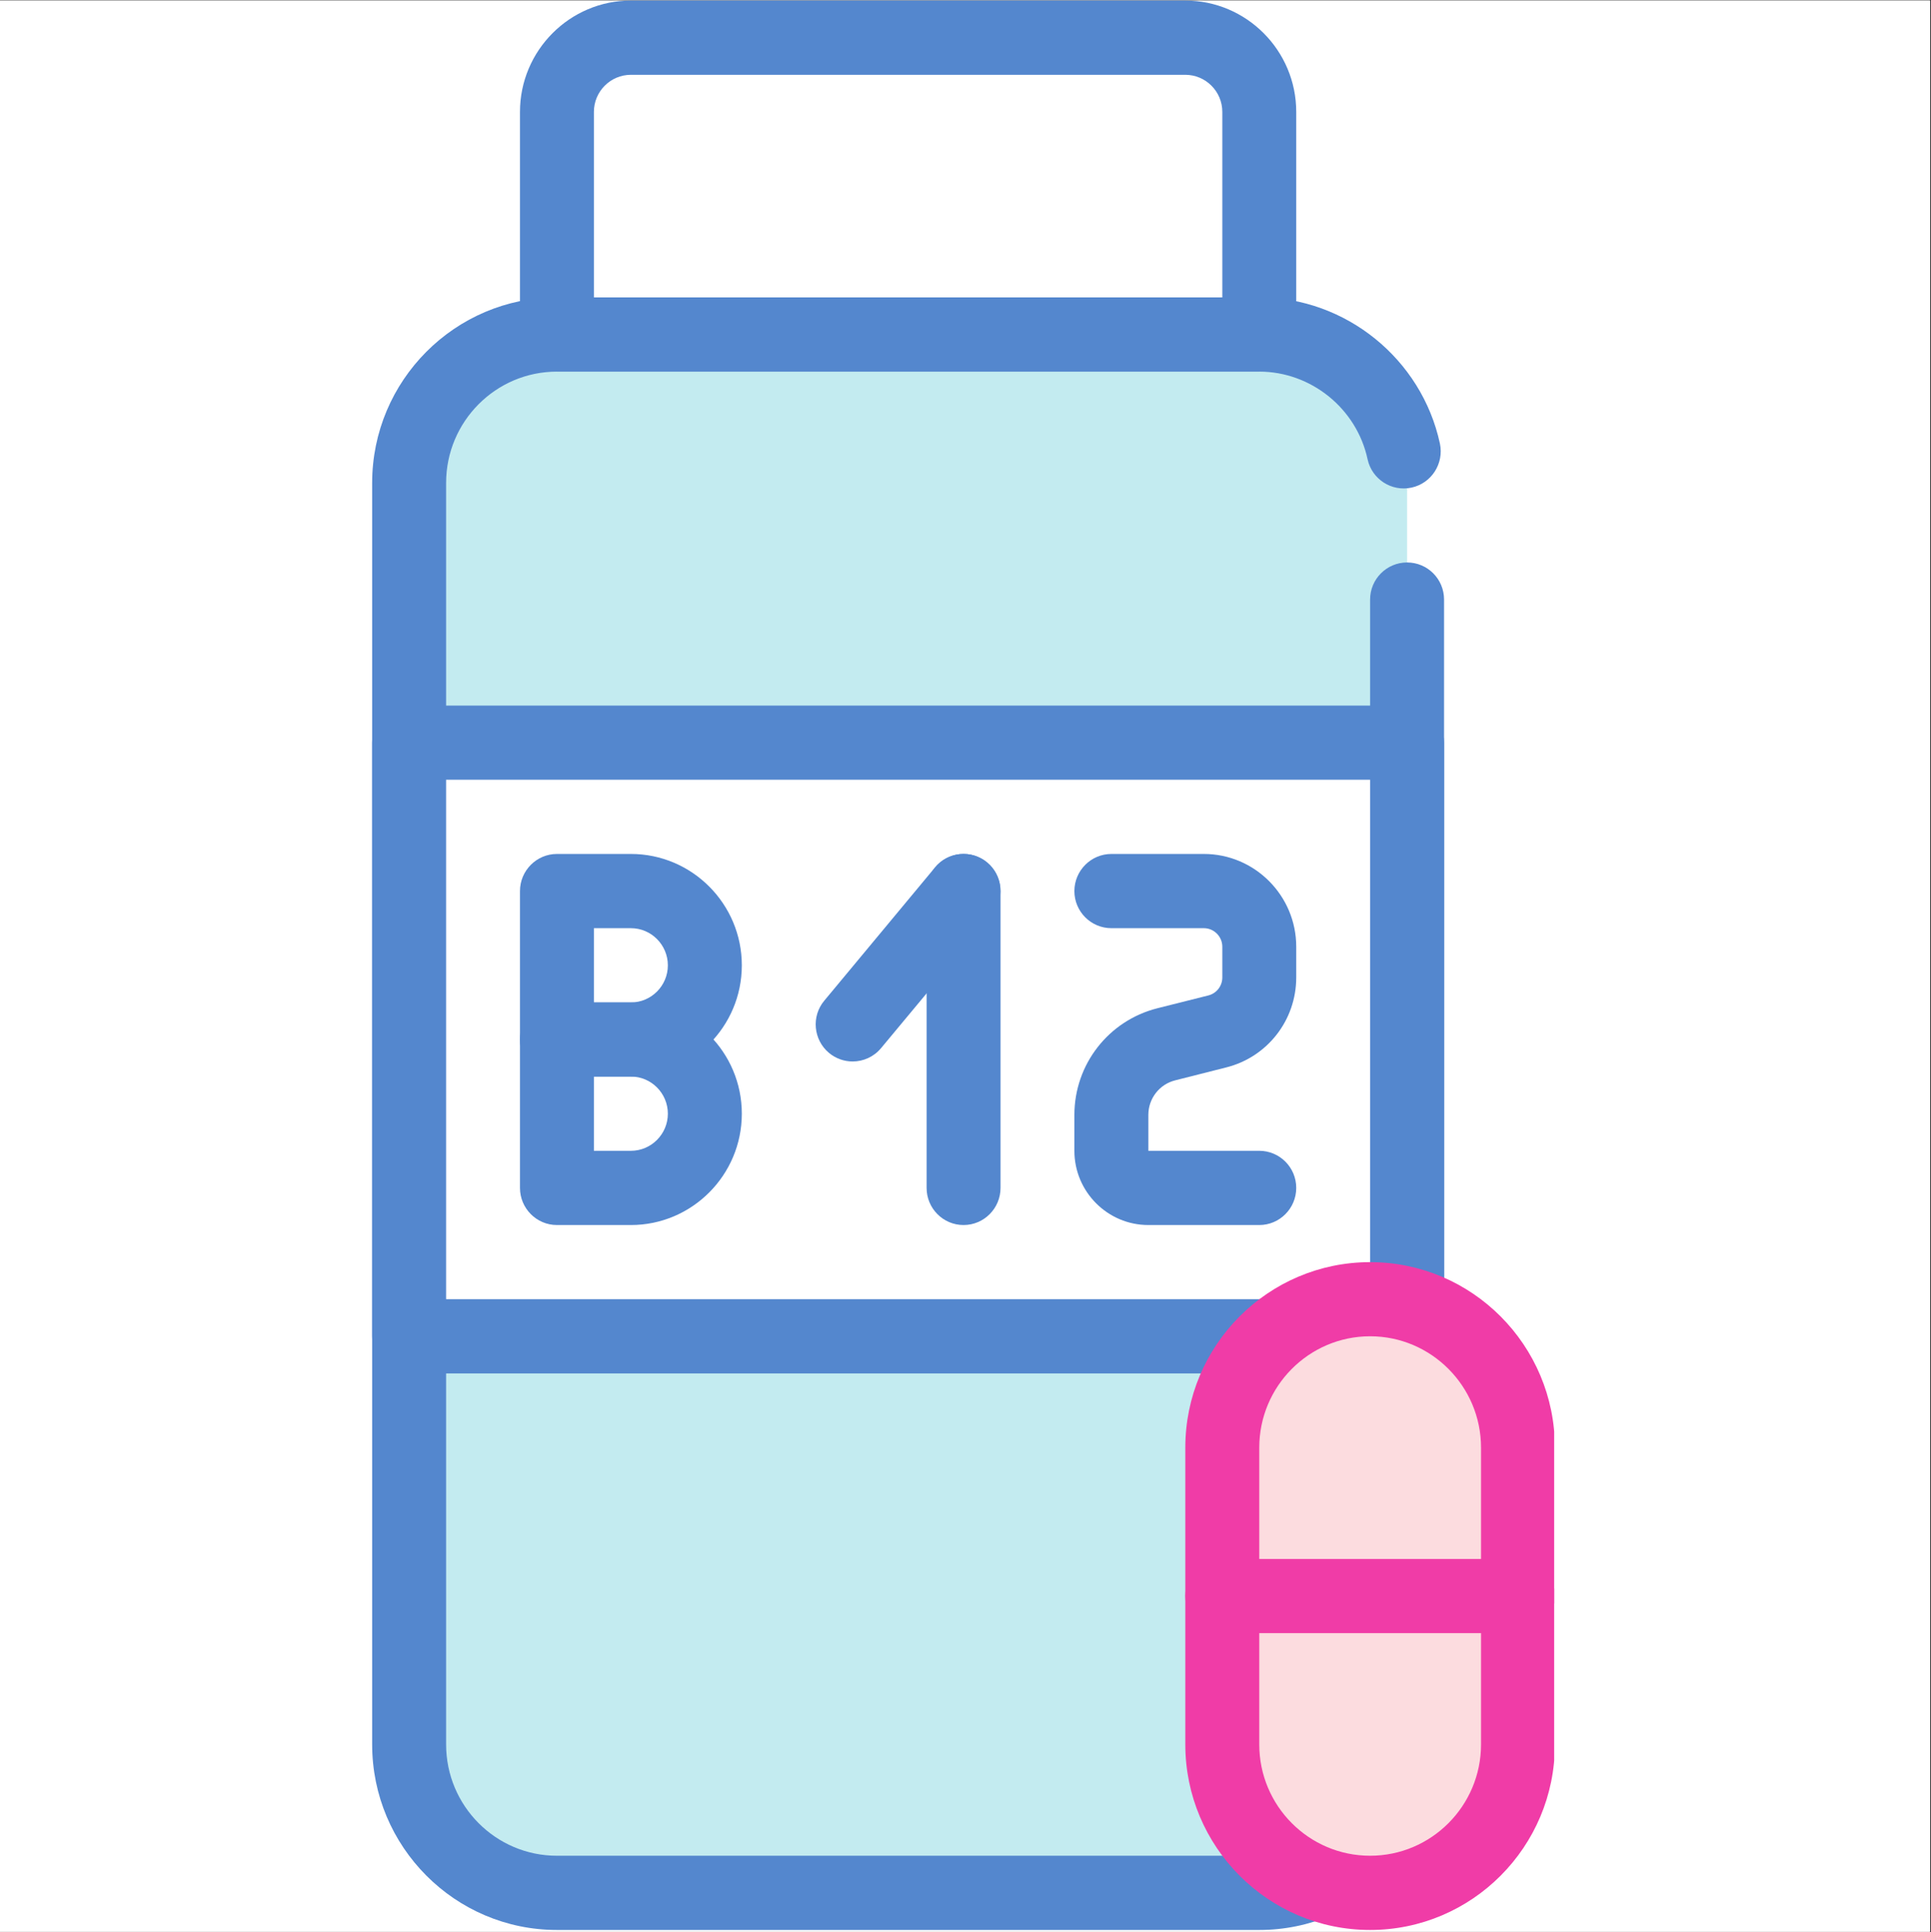 <?xml version="1.0" encoding="UTF-8"?><svg xmlns="http://www.w3.org/2000/svg" xmlns:xlink="http://www.w3.org/1999/xlink" contentScriptType="text/ecmascript" width="224.88pt" zoomAndPan="magnify" contentStyleType="text/css" viewBox="0 0 224.88 225" height="225pt" preserveAspectRatio="xMidYMid meet" version="1.2"><rect x="0" y="0" width="224.88" height="225" fill="#333333" stroke="none"/><defs><clipPath xml:id="clip1" id="clip1"><path d="M 0 0.059 L 224.762 0.059 L 224.762 224.938 L 0 224.938 Z M 0 0.059 "/></clipPath><clipPath xml:id="clip2" id="clip2"><path d="M 43.34 34 L 169 34 L 169 224.734 L 43.34 224.734 Z M 43.34 34 "/></clipPath><clipPath xml:id="clip3" id="clip3"><path d="M 43.34 82 L 169 82 L 169 160 L 43.34 160 Z M 43.34 82 "/></clipPath><clipPath xml:id="clip4" id="clip4"><path d="M 60 0.059 L 151 0.059 L 151 44 L 60 44 Z M 60 0.059 "/></clipPath><clipPath xml:id="clip5" id="clip5"><path d="M 138 146 L 180.996 146 L 180.996 224.734 L 138 224.734 Z M 138 146 "/></clipPath><clipPath xml:id="clip6" id="clip6"><path d="M 138 181 L 180.996 181 L 180.996 191 L 138 191 Z M 138 181 "/></clipPath></defs><g xml:id="surface1" id="surface1"><g clip-rule="nonzero" clip-path="url(#clip1)"><path style=" stroke:none;fill-rule:nonzero;fill:rgb(100%,100%,100%);fill-opacity:1;" d="M 0 0.059 L 224.879 0.059 L 224.879 232.438 L 0 232.438 Z M 0 0.059 "/><path style=" stroke:none;fill-rule:nonzero;fill:rgb(100%,100%,100%);fill-opacity:1;" d="M 0 0.059 L 224.879 0.059 L 224.879 224.941 L 0 224.941 Z M 0 0.059 "/></g><path style=" stroke:none;fill-rule:nonzero;fill:rgb(76.469%,92.159%,94.119%);fill-opacity:1;" d="M 152.039 220.41 L 59.473 220.41 C 56.383 220.41 53.582 219.23 51.469 217.281 C 49.117 215.109 47.648 212 47.648 208.543 L 47.648 50.824 C 47.648 47.797 48.77 45.035 50.629 42.949 C 52.793 40.492 55.953 38.953 59.473 38.953 L 152.039 38.953 C 155.477 38.953 158.562 40.418 160.715 42.758 C 161.125 43.211 161.516 43.688 161.852 44.191 C 163.121 46.078 163.867 48.367 163.867 50.824 L 163.867 208.543 C 163.867 212.957 161.461 216.816 157.891 218.863 C 156.156 219.852 154.164 220.41 152.039 220.41 "/><g clip-rule="nonzero" clip-path="url(#clip2)"><path style=" stroke:none;fill-rule:nonzero;fill:rgb(32.939%,52.939%,80.779%);fill-opacity:1;" d="M 146.652 224.734 L 64.859 224.734 C 52.992 224.734 43.34 215.047 43.34 203.133 L 43.34 56.23 C 43.34 44.32 52.992 34.633 64.859 34.633 L 146.652 34.633 C 156.715 34.633 165.559 41.789 167.688 51.645 C 168.184 53.973 166.711 56.273 164.391 56.777 C 162.07 57.285 159.77 55.809 159.266 53.48 C 157.996 47.566 152.68 43.273 146.652 43.273 L 64.859 43.273 C 57.738 43.273 51.953 49.082 51.953 56.23 L 51.953 203.133 C 51.953 210.281 57.738 216.09 64.859 216.09 L 146.652 216.09 C 153.773 216.09 159.559 210.281 159.559 203.133 L 159.559 69.816 C 159.559 67.426 161.492 65.496 163.867 65.496 C 166.25 65.496 168.172 67.426 168.172 69.816 L 168.172 203.133 C 168.172 215.047 158.52 224.734 146.652 224.734 "/></g><path style=" stroke:none;fill-rule:nonzero;fill:rgb(100%,100%,100%);fill-opacity:1;" d="M 163.867 155.602 L 47.648 155.602 L 47.648 86.473 L 163.867 86.473 L 163.867 155.602 "/><g clip-rule="nonzero" clip-path="url(#clip3)"><path style=" stroke:none;fill-rule:nonzero;fill:rgb(32.939%,52.939%,80.779%);fill-opacity:1;" d="M 51.953 151.281 L 159.559 151.281 L 159.559 90.797 L 51.953 90.797 Z M 163.867 159.926 L 47.648 159.926 C 45.273 159.926 43.34 157.996 43.34 155.602 L 43.34 86.473 C 43.34 84.09 45.273 82.16 47.648 82.16 L 163.867 82.16 C 166.25 82.16 168.172 84.09 168.172 86.473 L 168.172 155.602 C 168.172 157.996 166.25 159.926 163.867 159.926 "/></g><path style=" stroke:none;fill-rule:nonzero;fill:rgb(32.939%,52.939%,80.779%);fill-opacity:1;" d="M 146.652 142.648 L 133.734 142.648 C 128.988 142.648 125.121 138.77 125.121 134.004 L 125.121 129.828 C 125.121 123.938 129.102 118.836 134.797 117.402 L 140.719 115.914 C 141.676 115.672 142.348 114.82 142.348 113.816 L 142.348 110.242 C 142.348 109.051 141.379 108.082 140.195 108.082 L 129.43 108.082 C 127.055 108.082 125.121 106.145 125.121 103.762 C 125.121 101.379 127.055 99.438 129.43 99.438 L 140.195 99.438 C 146.129 99.438 150.957 104.289 150.957 110.242 L 150.957 113.816 C 150.957 118.793 147.598 123.094 142.797 124.297 L 136.887 125.793 C 135.027 126.246 133.734 127.91 133.734 129.828 L 133.734 134.004 L 146.652 134.004 C 149.027 134.004 150.957 135.934 150.957 138.324 C 150.957 140.707 149.027 142.648 146.652 142.648 "/><path style=" stroke:none;fill-rule:nonzero;fill:rgb(32.939%,52.939%,80.779%);fill-opacity:1;" d="M 112.215 142.648 C 109.832 142.648 107.91 140.707 107.91 138.324 L 107.91 103.762 C 107.91 101.379 109.832 99.438 112.215 99.438 C 114.59 99.438 116.52 101.379 116.52 103.762 L 116.52 138.324 C 116.52 140.707 114.59 142.648 112.215 142.648 "/><path style=" stroke:none;fill-rule:nonzero;fill:rgb(32.939%,52.939%,80.779%);fill-opacity:1;" d="M 99.297 123.602 C 98.32 123.602 97.344 123.273 96.535 122.598 C 94.719 121.07 94.465 118.34 96 116.516 L 108.906 100.988 C 110.43 99.156 113.148 98.91 114.977 100.441 C 116.793 101.969 117.035 104.699 115.512 106.535 L 102.605 122.051 C 101.754 123.074 100.527 123.602 99.297 123.602 "/><path style=" stroke:none;fill-rule:nonzero;fill:rgb(32.939%,52.939%,80.779%);fill-opacity:1;" d="M 69.164 116.727 L 73.473 116.727 C 75.844 116.727 77.777 114.789 77.777 112.406 C 77.777 110.023 75.844 108.082 73.473 108.082 L 69.164 108.082 Z M 73.473 125.359 L 64.859 125.359 C 62.488 125.359 60.555 123.43 60.555 121.039 L 60.555 103.762 C 60.555 101.379 62.488 99.438 64.859 99.438 L 73.473 99.438 C 80.594 99.438 86.391 105.258 86.391 112.406 C 86.391 119.551 80.594 125.359 73.473 125.359 "/><path style=" stroke:none;fill-rule:nonzero;fill:rgb(32.939%,52.939%,80.779%);fill-opacity:1;" d="M 69.164 134.004 L 73.473 134.004 C 75.844 134.004 77.777 132.062 77.777 129.684 C 77.777 127.301 75.844 125.359 73.473 125.359 L 69.164 125.359 Z M 73.473 142.648 L 64.859 142.648 C 62.488 142.648 60.555 140.707 60.555 138.324 L 60.555 121.039 C 60.555 118.656 62.488 116.727 64.859 116.727 L 73.473 116.727 C 80.594 116.727 86.391 122.535 86.391 129.684 C 86.391 136.828 80.594 142.648 73.473 142.648 "/><path style=" stroke:none;fill-rule:nonzero;fill:rgb(100%,100%,100%);fill-opacity:1;" d="M 140.73 4.387 L 70.773 4.387 C 69.367 4.387 68.062 4.883 67.043 5.715 C 66.793 5.926 66.551 6.16 66.332 6.41 C 65.418 7.457 64.859 8.824 64.859 10.324 L 64.859 38.953 L 146.652 38.953 L 146.652 10.324 C 146.652 8.625 145.938 7.098 144.805 6.012 C 143.742 5.012 142.305 4.387 140.73 4.387 "/><g clip-rule="nonzero" clip-path="url(#clip4)"><path style=" stroke:none;fill-rule:nonzero;fill:rgb(32.939%,52.939%,80.779%);fill-opacity:1;" d="M 69.164 34.633 L 142.348 34.633 L 142.348 13.031 C 142.348 10.648 140.414 8.711 138.039 8.711 L 73.473 8.711 C 71.098 8.711 69.164 10.648 69.164 13.031 Z M 146.652 43.273 L 64.859 43.273 C 62.488 43.273 60.555 41.336 60.555 38.953 L 60.555 13.031 C 60.555 5.887 66.352 0.066 73.473 0.066 L 138.039 0.066 C 145.16 0.066 150.957 5.887 150.957 13.031 L 150.957 38.953 C 150.957 41.336 149.027 43.273 146.652 43.273 "/></g><path style=" stroke:none;fill-rule:nonzero;fill:rgb(98.819%,86.269%,87.45%);fill-opacity:1;" d="M 176.785 163.16 L 176.785 208.543 C 176.785 211.238 175.883 213.727 174.367 215.719 C 172.207 218.578 168.793 220.41 164.949 220.41 L 154.172 220.41 C 151.801 220.41 149.594 219.715 147.734 218.504 C 144.488 216.383 142.348 212.715 142.348 208.543 L 142.348 163.16 C 142.348 161.516 142.672 159.957 143.27 158.535 C 145.066 154.273 149.277 151.281 154.172 151.281 L 164.949 151.281 C 168.918 151.281 172.438 153.254 174.578 156.258 C 175.965 158.207 176.785 160.59 176.785 163.16 "/><g clip-rule="nonzero" clip-path="url(#clip5)"><path style=" stroke:none;fill-rule:nonzero;fill:rgb(94.119%,23.529%,65.489%);fill-opacity:1;" d="M 159.559 155.602 C 152.441 155.602 146.652 161.422 146.652 168.57 L 146.652 203.133 C 146.652 210.281 152.441 216.09 159.559 216.09 C 166.68 216.09 172.477 210.281 172.477 203.133 L 172.477 168.57 C 172.477 161.422 166.68 155.602 159.559 155.602 Z M 159.559 224.734 C 147.691 224.734 138.039 215.047 138.039 203.133 L 138.039 168.57 C 138.039 156.656 147.691 146.969 159.559 146.969 C 171.43 146.969 181.078 156.656 181.078 168.57 L 181.078 203.133 C 181.078 215.047 171.43 224.734 159.559 224.734 "/></g><g clip-rule="nonzero" clip-path="url(#clip6)"><path style=" stroke:none;fill-rule:nonzero;fill:rgb(94.119%,23.529%,65.489%);fill-opacity:1;" d="M 176.785 190.168 L 142.348 190.168 C 139.973 190.168 138.039 188.238 138.039 185.848 C 138.039 183.465 139.973 181.535 142.348 181.535 L 176.785 181.535 C 179.156 181.535 181.078 183.465 181.078 185.848 C 181.078 188.238 179.156 190.168 176.785 190.168 "/></g></g></svg>